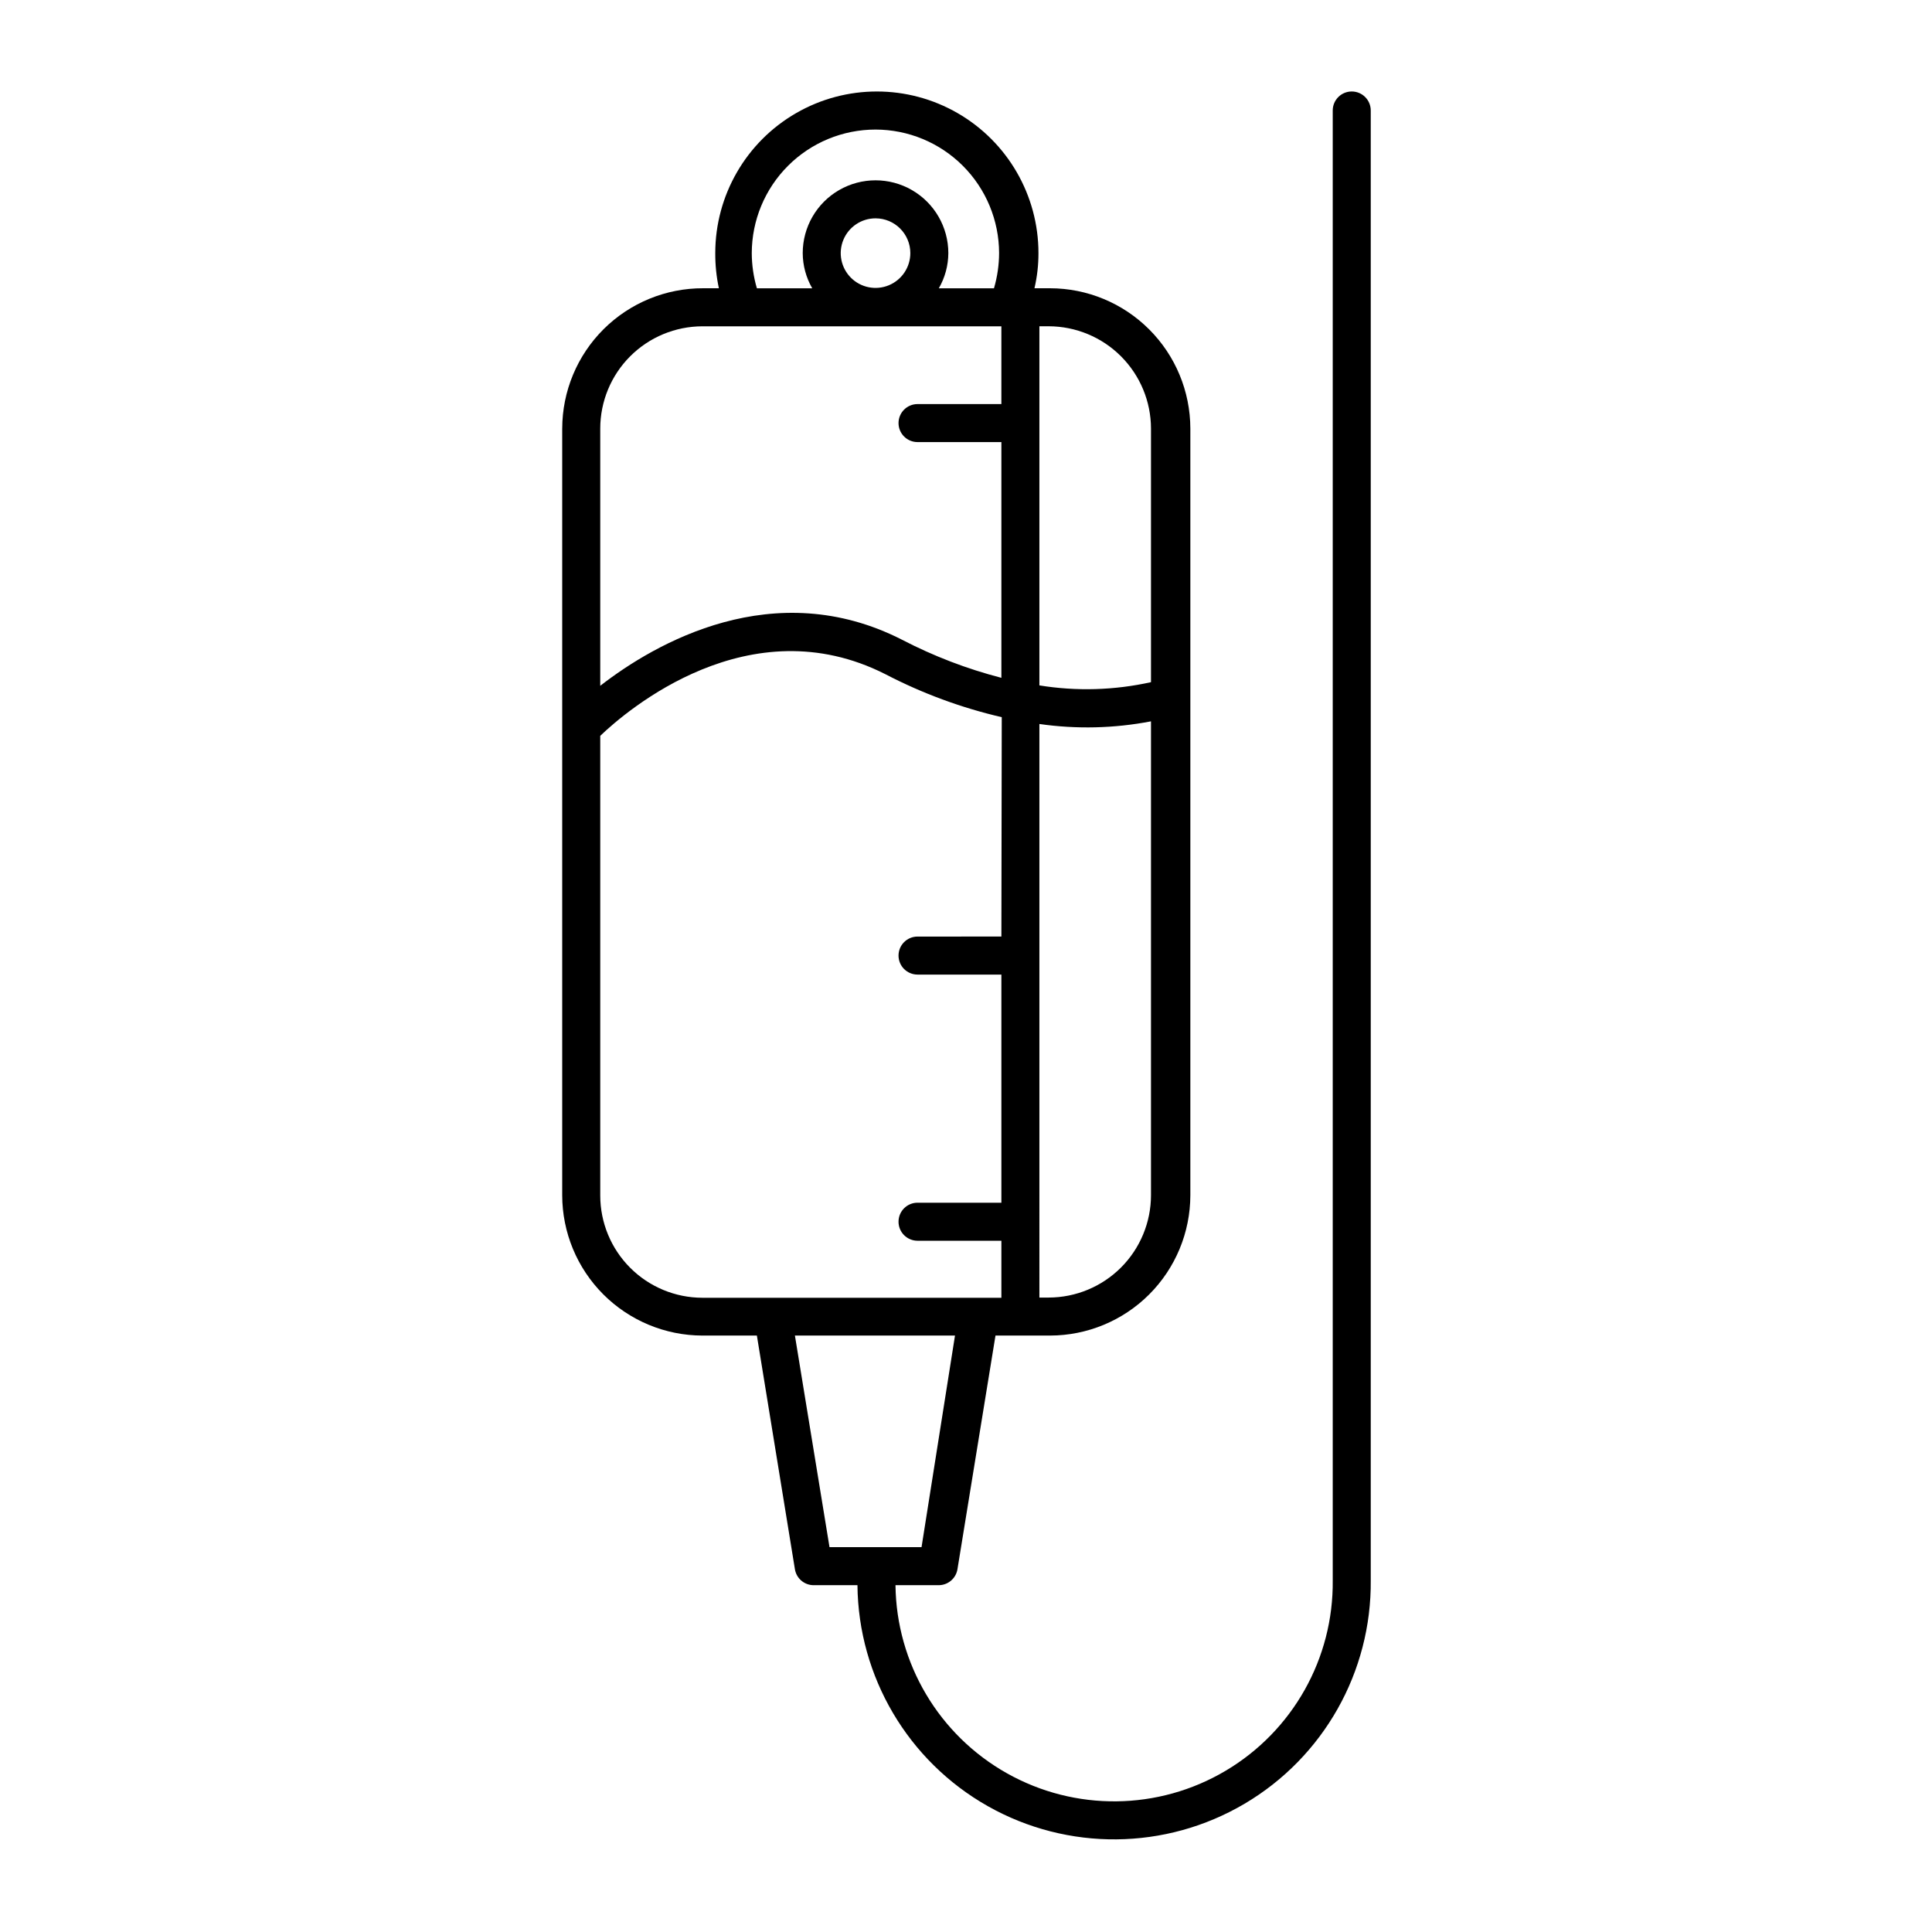 <?xml version="1.0" encoding="UTF-8"?>
<!-- Uploaded to: ICON Repo, www.iconrepo.com, Generator: ICON Repo Mixer Tools -->
<svg fill="#000000" width="800px" height="800px" version="1.1" viewBox="144 144 512 512" xmlns="http://www.w3.org/2000/svg">
 <path d="m292.99 257.57v203.19c0.016 9.848 3.93 19.289 10.887 26.258 6.961 6.969 16.398 10.898 26.246 10.922h14.457l10.078 61.918c0.398 2.465 2.543 4.266 5.039 4.234h11.539-0.004c0.234 24.297 13.414 46.629 34.574 58.574 21.16 11.945 47.09 11.695 68.016-0.656 20.926-12.352 33.672-34.93 33.438-59.227v-389.5c0-2.785-2.254-5.039-5.035-5.039-2.785 0-5.039 2.254-5.039 5.039v389.5c0.234 20.699-10.594 39.949-28.402 50.5-17.809 10.555-39.895 10.805-57.938 0.656s-29.301-29.148-29.535-49.848h11.387-0.004c2.496 0.031 4.641-1.77 5.039-4.234l10.078-61.918h14.461-0.004c9.859-0.012 19.309-3.934 26.277-10.902 6.969-6.973 10.891-16.422 10.906-26.277v-203.19c-0.016-9.855-3.938-19.305-10.906-26.273-6.969-6.973-16.418-10.895-26.277-10.906h-4.133 0.004c0.715-3.055 1.066-6.184 1.059-9.32 0-15.301-8.164-29.438-21.414-37.086-13.25-7.652-29.574-7.652-42.824 0-13.25 7.648-21.41 21.785-21.41 37.086-0.02 3.133 0.301 6.258 0.957 9.32h-4.133c-9.891-0.039-19.391 3.859-26.406 10.832-7.012 6.977-10.961 16.457-10.977 26.348zm126.46-27.105h2.469c7.184 0.016 14.07 2.875 19.152 7.957 5.078 5.078 7.941 11.965 7.953 19.148v67.211c-9.715 2.156-19.75 2.449-29.574 0.855zm0 105.4c9.828 1.41 19.824 1.172 29.574-0.703v125.6c-0.012 7.184-2.875 14.07-7.953 19.152-5.082 5.078-11.969 7.938-19.152 7.953h-2.469zm-31.234 218.15h-24.387l-9.168-56.074h42.422zm21.16-161.82-22.219 0.004c-2.785 0-5.039 2.254-5.039 5.035 0 2.785 2.254 5.039 5.039 5.039h22.219v60.457h-22.219c-2.785 0-5.039 2.254-5.039 5.039 0 2.781 2.254 5.039 5.039 5.039h22.219v15.113h-79.25c-7.18-0.016-14.062-2.875-19.133-7.957-5.074-5.082-7.922-11.969-7.922-19.148v-121.82c7.055-6.75 39.5-34.613 75.57-16.324 9.758 5.078 20.117 8.902 30.832 11.387zm-33.355-213.86c8.684 0.012 17.004 3.465 23.145 9.605 6.137 6.137 9.59 14.461 9.605 23.141-0.012 3.156-0.469 6.293-1.359 9.32h-14.613c1.637-2.836 2.504-6.047 2.519-9.32 0-6.894-3.676-13.266-9.648-16.711-5.969-3.445-13.324-3.445-19.293 0-5.973 3.445-9.648 9.816-9.648 16.711 0.016 3.273 0.883 6.484 2.519 9.32h-14.664c-0.891-3.027-1.348-6.164-1.359-9.32 0.016-8.691 3.477-17.02 9.625-23.16s14.484-9.586 23.172-9.586zm9.219 32.746h0.004c0 3.731-2.246 7.09-5.691 8.516-3.445 1.43-7.414 0.641-10.051-1.996-2.637-2.637-3.426-6.602-1.996-10.047 1.426-3.445 4.789-5.691 8.516-5.691 5.094 0 9.223 4.125 9.223 9.219zm24.133 19.398v20.605h-22.215c-2.785 0-5.039 2.254-5.039 5.035 0 2.785 2.254 5.039 5.039 5.039h22.219v62.473c-9.117-2.359-17.941-5.738-26.301-10.078-33.957-17.332-65.496 0.906-80.004 12.191v-68.164c0-7.18 2.848-14.066 7.922-19.148 5.07-5.082 11.953-7.941 19.133-7.957z"/>
</svg>